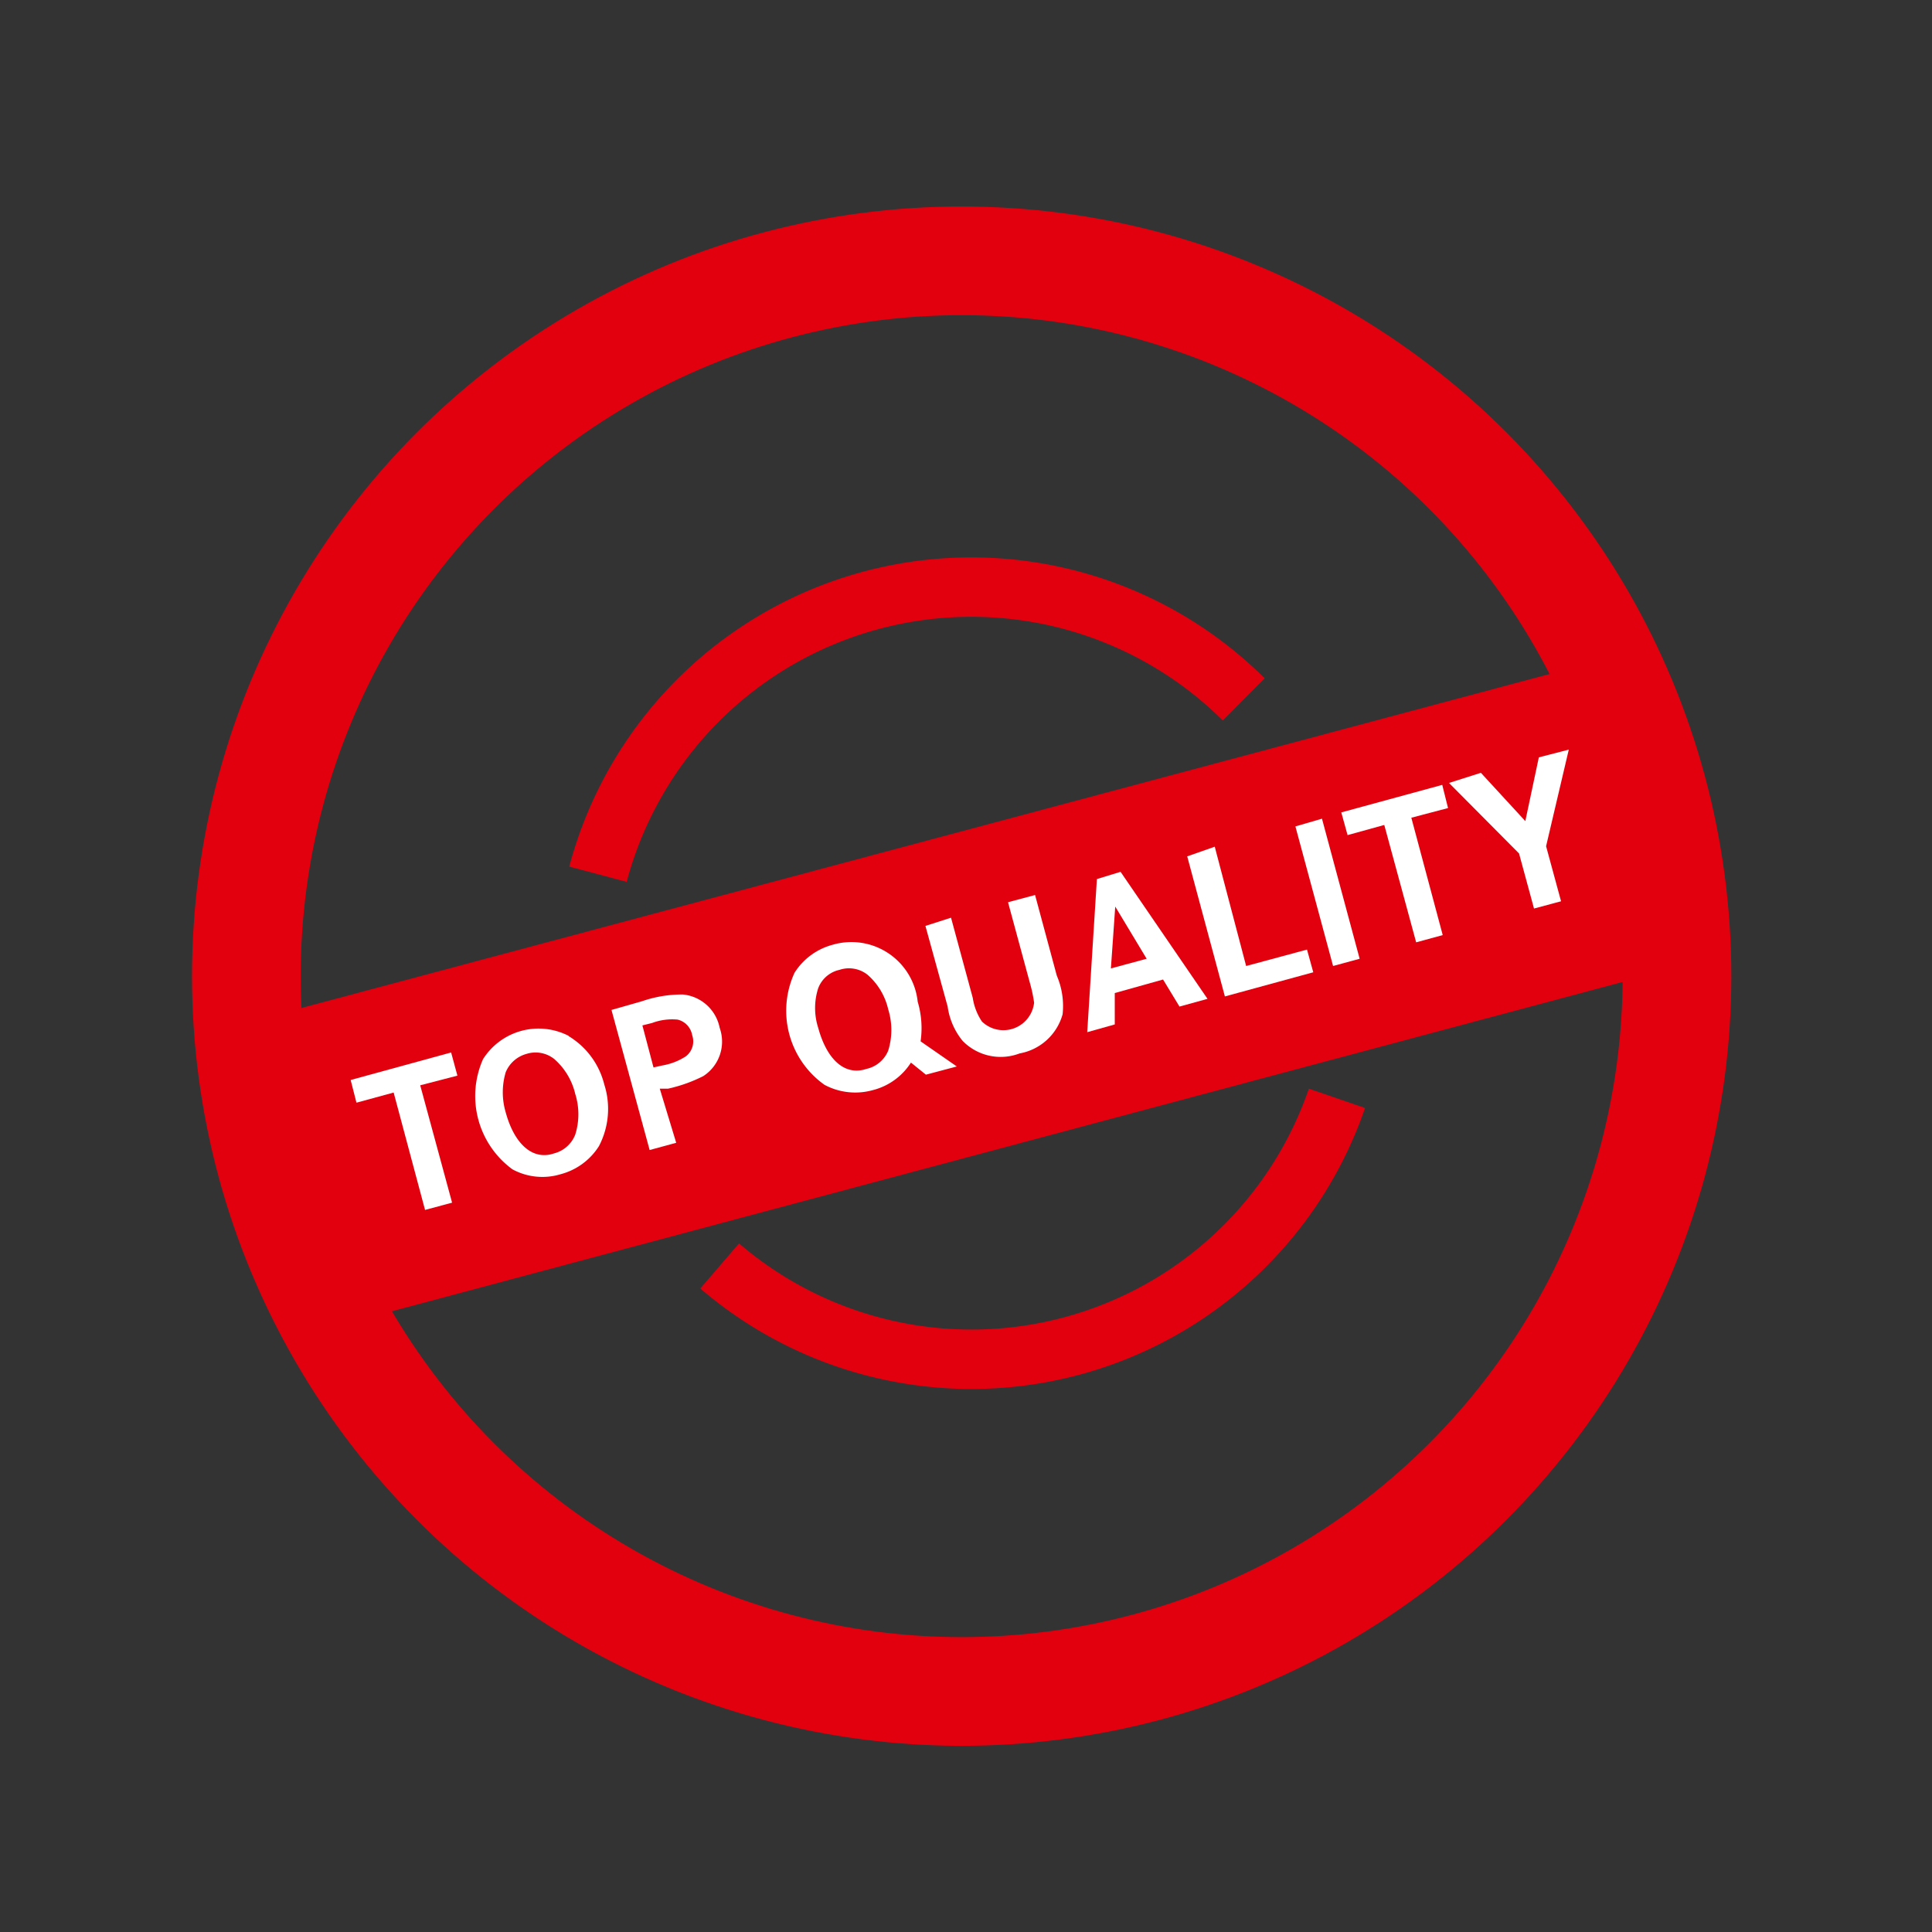 <svg id="Ebene_2" data-name="Ebene 2" xmlns="http://www.w3.org/2000/svg" viewBox="0 0 40 40"><rect x="0" y="0" width="40" height="40" fill="#333333" stroke="none"/><defs><style>.cls-1{fill:#e3000e;}.cls-2,.cls-3{fill:none;stroke:#e3000e;}.cls-2{stroke-width:2.25px;}.cls-3{stroke-width:1.23px;}.cls-4{fill:#fff;}</style></defs><rect class="cls-1" x="5.55" y="17.28" width="29.05" height="6.55" transform="translate(-4.63 5.89) rotate(-14.98)"/><circle class="cls-2" cx="19.91" cy="20.21" r="14.81"/><path class="cls-3" d="M12.38,18.1a8,8,0,0,1,13.37-3.62"/><path class="cls-3" d="M27.68,22.74A8,8,0,0,1,14.9,26.21"/><path class="cls-4" d="M9.34,21.79l.13.48-.77.2.66,2.43-.56.15-.65-2.43-.77.21-.12-.47Z"/><path class="cls-4" d="M11.77,21.45a1.63,1.63,0,0,1,.74,1,1.66,1.66,0,0,1-.11,1.28,1.34,1.34,0,0,1-.79.58,1.3,1.3,0,0,1-1-.1A1.88,1.88,0,0,1,10,21.93a1.36,1.36,0,0,1,1.78-.48Zm-1.3.75a1.46,1.46,0,0,0,0,.83c.18.66.56,1,1,.85a.64.64,0,0,0,.44-.39,1.4,1.4,0,0,0,0-.84,1.38,1.38,0,0,0-.43-.72.62.62,0,0,0-.58-.11A.65.65,0,0,0,10.47,22.2Z"/><path class="cls-4" d="M13.29,20.73a2.54,2.54,0,0,1,.85-.14.86.86,0,0,1,.76.69.85.85,0,0,1-.34,1,3.09,3.09,0,0,1-.73.26l-.17,0L14,23.66l-.55.15-.79-2.9Zm.42,1.33a1.3,1.3,0,0,0,.49-.19.39.39,0,0,0,.13-.44.4.4,0,0,0-.3-.32,1.18,1.18,0,0,0-.53.07l-.2.05.23.87Z"/><path class="cls-4" d="M19.81,22.08l-.64.17L18.86,22a1.32,1.32,0,0,1-.79.57,1.35,1.35,0,0,1-1-.11,1.88,1.88,0,0,1-.62-2.32,1.34,1.34,0,0,1,.79-.58A1.38,1.38,0,0,1,19,20.74a1.92,1.92,0,0,1,.06.82Zm-2.87-1.62a1.34,1.34,0,0,0,0,.82c.18.66.55,1,1,.85a.63.63,0,0,0,.45-.38,1.44,1.44,0,0,0,0-.85,1.35,1.35,0,0,0-.43-.72.62.62,0,0,0-.58-.1A.61.61,0,0,0,16.94,20.46Z"/><path class="cls-4" d="M19.69,19l.45,1.66a1.2,1.2,0,0,0,.19.49.64.64,0,0,0,1.08-.39,2.94,2.94,0,0,0-.09-.42l-.45-1.66.56-.15.45,1.67A1.59,1.59,0,0,1,22,21a1.13,1.13,0,0,1-.89.81,1.1,1.1,0,0,1-1.18-.26,1.43,1.43,0,0,1-.31-.71l-.46-1.67Z"/><path class="cls-4" d="M23.2,18.05,25,20.68l-.58.16-.34-.56-1,.28,0,.65-.57.16.2-3.17Zm-.11.72L23,20.05l.74-.2Z"/><path class="cls-4" d="M25.15,17.53,25.8,20l1.26-.34.13.47-1.83.5-.78-2.9Z"/><path class="cls-4" d="M27.6,20l-.78-2.89.55-.16.78,2.9Z"/><path class="cls-4" d="M29.86,16.25l.12.48-.76.2.65,2.43-.55.15-.66-2.43-.76.21-.13-.47Z"/><path class="cls-4" d="M30.66,16l.92,1,.28-1.32.62-.16-.47,2,.31,1.14-.56.15-.31-1.14L30,16.21Z"/></svg>